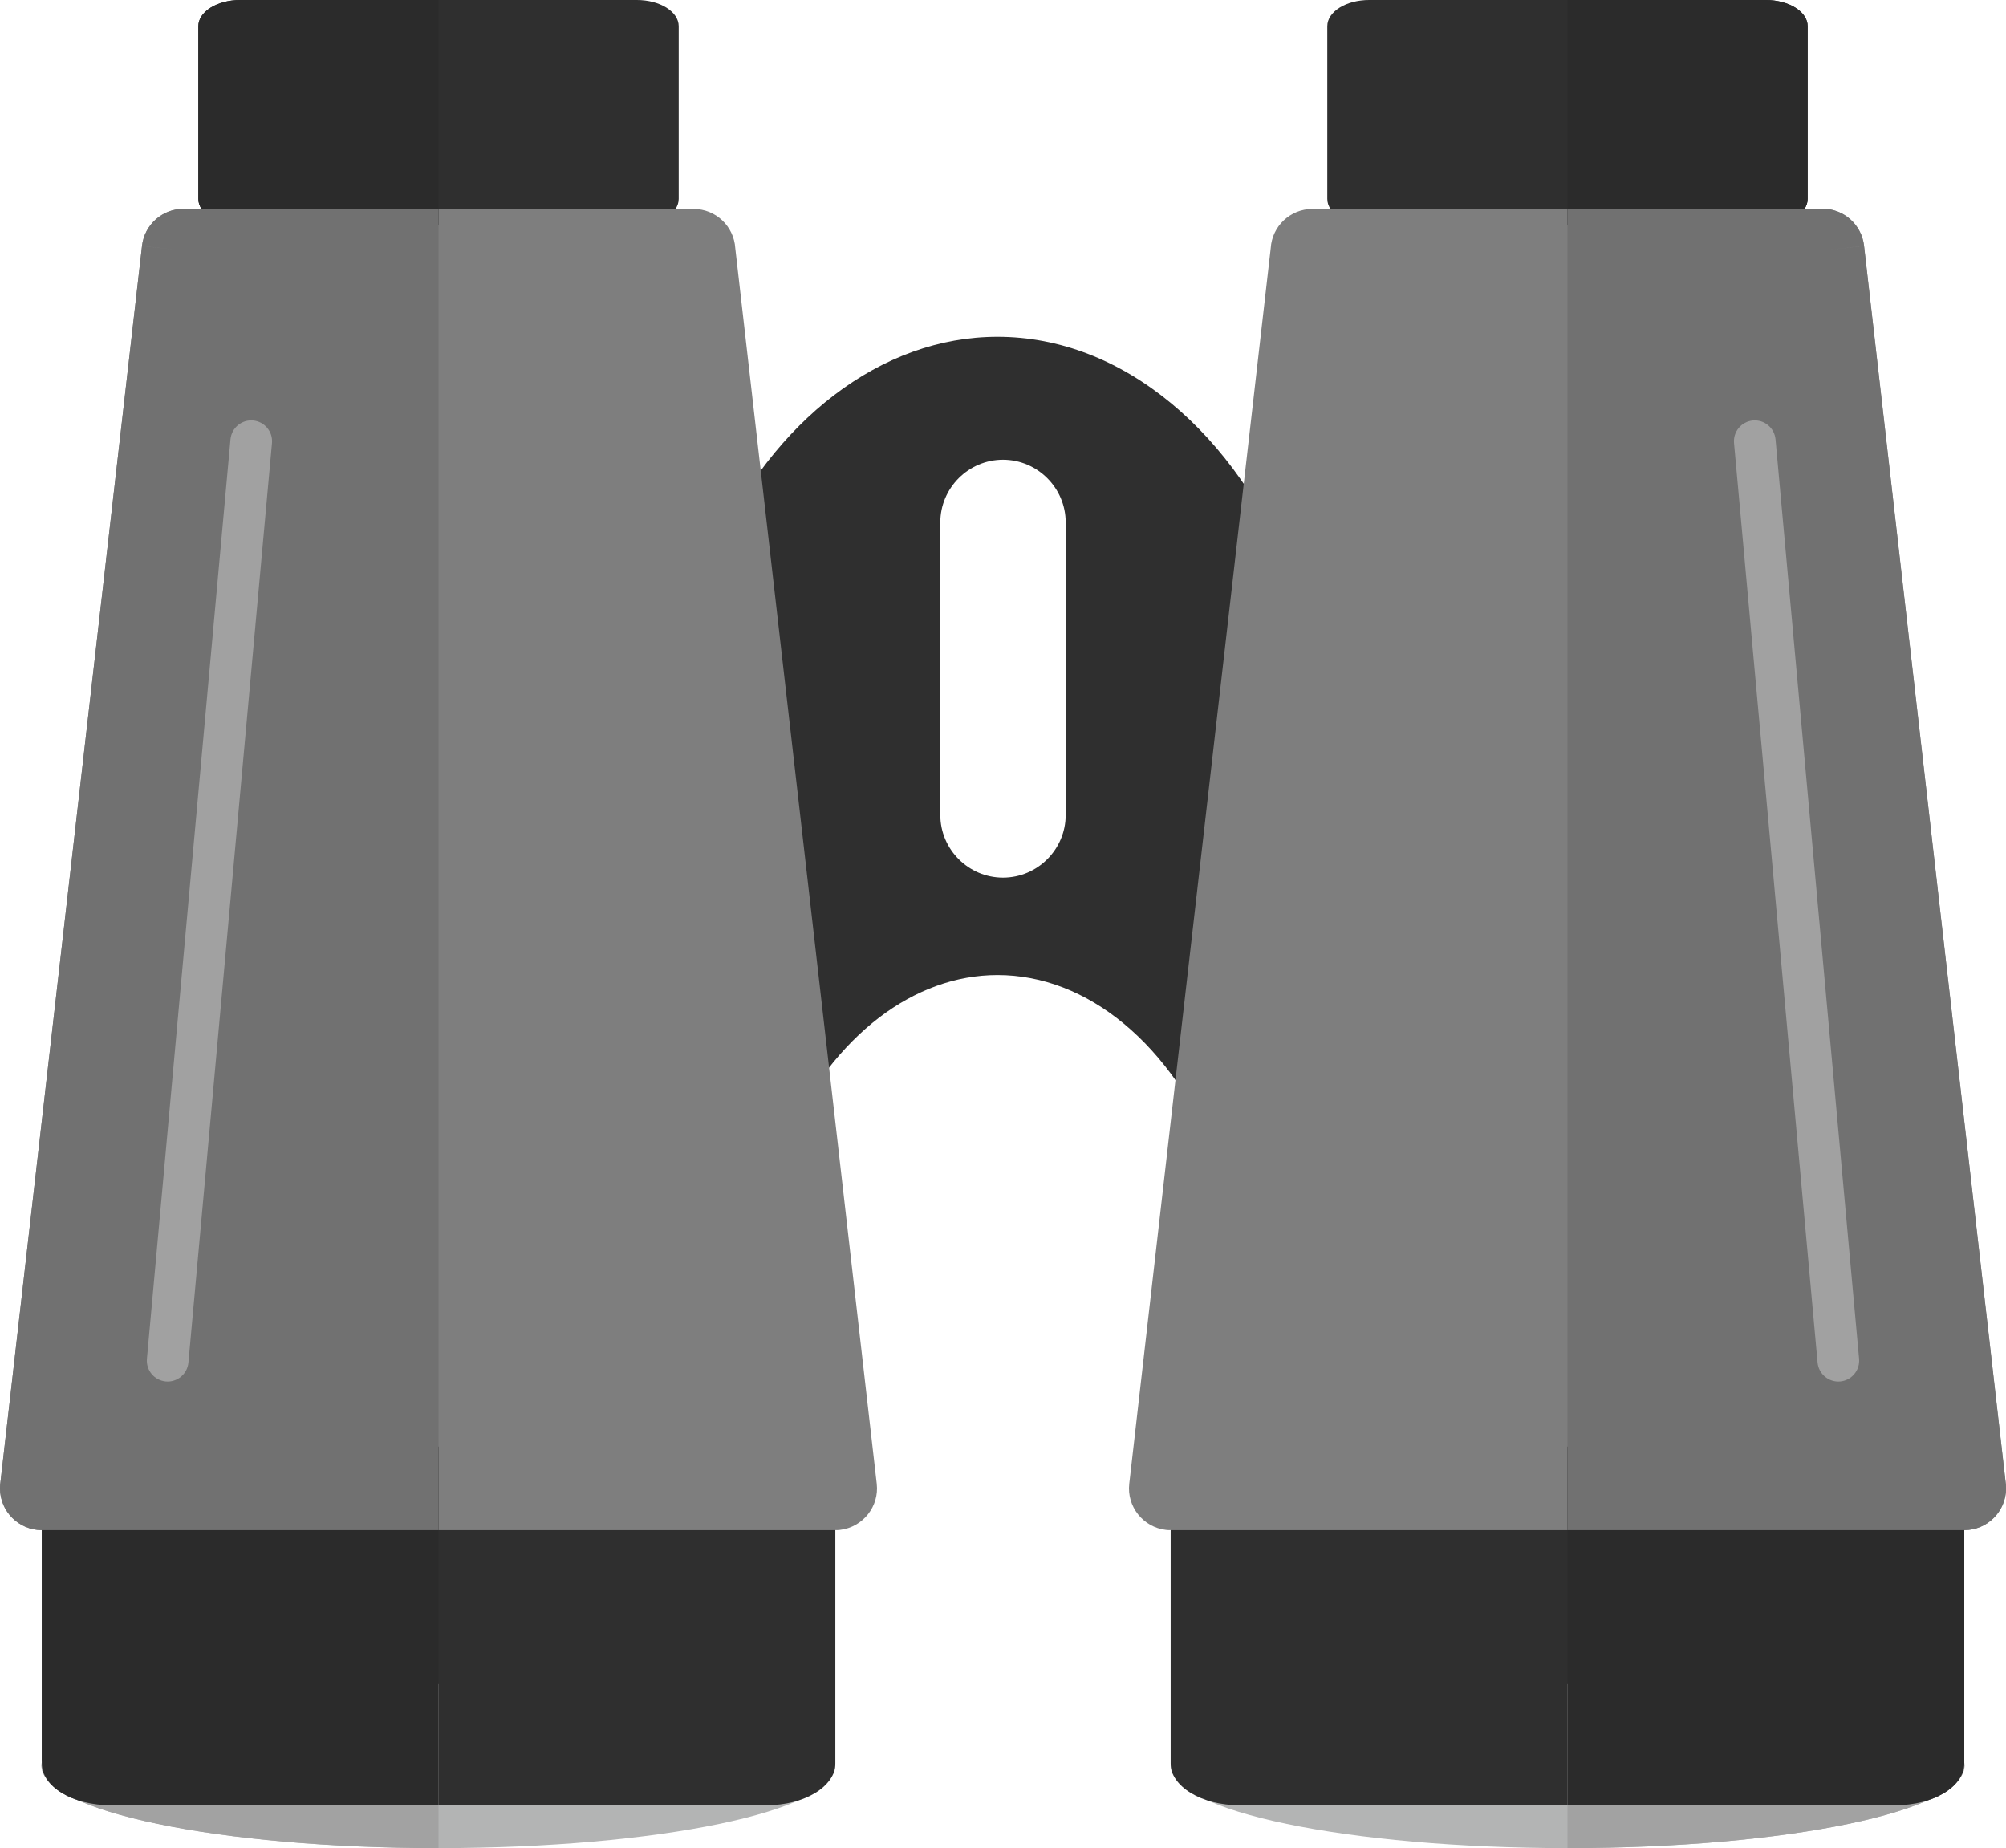 <?xml version="1.0" encoding="UTF-8"?>
<svg id="Layer_2" data-name="Layer 2" xmlns="http://www.w3.org/2000/svg" viewBox="0 0 179.82 165.66">
  <defs>
    <style>
      .cls-1 {
        fill: #717171;
      }

      .cls-1, .cls-2, .cls-3, .cls-4, .cls-5, .cls-6, .cls-7, .cls-8 {
        stroke-width: 0px;
      }

      .cls-2 {
        fill: #b3b4b4;
      }

      .cls-2, .cls-7 {
        fill-rule: evenodd;
      }

      .cls-3 {
        fill: #2f2f2f;
      }

      .cls-4 {
        fill: #b3b3b3;
      }

      .cls-5 {
        fill: #2b2b2b;
      }

      .cls-6 {
        fill: #a1a1a1;
      }

      .cls-7 {
        fill: #a2a2a2;
      }

      .cls-8 {
        fill: #7e7e7e;
      }
    </style>
  </defs>
  <g id="Layer_1-2" data-name="Layer 1">
    <g>
      <path class="cls-3" d="M63.88,49.49c-1,2.13-.35,4.83,1.45,6.02,1.8,1.19,4.08,48.74,5.08,46.61,2.18-4.66,5.08-8.37,8.4-10.91,3.23-2.46,6.86-3.81,10.61-3.81,4.04,0,7.92,1.55,11.3,4.34,3.49,2.88,6.46,7.1,8.56,12.35.88,2.21,3.11-45.16,4.98-46.21,1.87-1.04,2.67-3.68,1.79-5.9-2.66-6.65-6.51-12.06-11.05-15.82-4.65-3.85-10-5.97-15.58-5.97-5.2,0-10.22,1.85-14.65,5.23-4.34,3.31-8.1,8.1-10.89,14.06h0ZM89.91,41.21h0c3.09,0,5.62,2.53,5.62,5.62v26.22c0,3.09-2.53,5.62-5.62,5.62h0c-3.09,0-5.62-2.53-5.62-5.62v-26.22c0-3.09,2.53-5.62,5.62-5.62Z"/>
      <g>
        <g>
          <g>
            <path class="cls-2" d="M140.52,150.89c19.65,0,35.58,3.31,35.58,7.38s-15.93,7.39-35.58,7.39-35.58-3.31-35.58-7.39,15.93-7.38,35.58-7.38Z"/>
            <path class="cls-3" d="M111.13,129.67h58.75c3.42,0,6.19,1.68,6.19,3.75v24.65c0,2.07-2.77,3.75-6.19,3.75h-58.75c-3.42,0-6.19-1.68-6.19-3.75v-24.65c0-2.07,2.77-3.75,6.19-3.75Z"/>
            <path class="cls-3" d="M158.29,20.18h-35.56c-2.07,0-3.75-1.05-3.75-2.35V2.35c0-1.3,1.68-2.35,3.75-2.35h35.56c2.07,0,3.75,1.05,3.75,2.35v15.48c0,1.3-1.68,2.35-3.75,2.35Z"/>
            <path class="cls-8" d="M163.37,18.73h-45.72c-1.99,0-3.62,1.55-3.74,3.51l-12.68,110.75h0c-.24,2.05,1.24,3.91,3.29,4.15.14.02.29.02.43.02h71.13c2.07,0,3.75-1.68,3.75-3.75,0-.21-.02-.42-.05-.63l-12.68-110.74-3.72.42,3.72-.43c-.22-1.91-1.84-3.32-3.72-3.32Z"/>
            <path class="cls-4" d="M155.44,39.72c-.09-1.03.66-1.93,1.69-2.03,1.03-.09,1.93.66,2.03,1.69l7.49,82.42c.09,1.03-.66,1.93-1.69,2.03-1.03.09-1.93-.66-2.03-1.69l-7.49-82.42Z"/>
          </g>
          <g>
            <path class="cls-7" d="M140.52,150.89c19.65,0,35.58,3.31,35.58,7.38s-15.93,7.39-35.58,7.39h-.01v-14.77h.01Z"/>
            <path class="cls-5" d="M140.51,129.67h29.38c3.42,0,6.19,1.68,6.19,3.75v24.65c0,2.07-2.77,3.75-6.19,3.75h-29.38v-32.15Z"/>
            <path class="cls-5" d="M158.29,20.18h-17.78V0h17.78c2.07,0,3.75,1.05,3.75,2.35v15.48c0,1.3-1.68,2.35-3.75,2.35Z"/>
            <path class="cls-1" d="M163.37,18.73h-22.86v118.43h35.56c2.07,0,3.75-1.68,3.75-3.75,0-.21-.02-.42-.05-.63l-12.68-110.74-3.72.42,3.72-.43c-.22-1.91-1.84-3.32-3.72-3.32Z"/>
            <path class="cls-6" d="M155.44,39.72c-.09-1.03.66-1.93,1.69-2.03,1.03-.09,1.93.66,2.03,1.69l7.49,82.42c.09,1.03-.66,1.93-1.69,2.03-1.03.09-1.93-.66-2.03-1.69l-7.49-82.42Z"/>
          </g>
        </g>
        <g>
          <g>
            <path class="cls-2" d="M39.3,150.89c-19.65,0-35.58,3.31-35.58,7.38s15.93,7.39,35.58,7.39,35.58-3.31,35.58-7.39-15.93-7.38-35.58-7.38Z"/>
            <path class="cls-3" d="M68.68,129.67H9.94c-3.42,0-6.19,1.68-6.19,3.75v24.65c0,2.07,2.77,3.75,6.19,3.75h58.75c3.42,0,6.19-1.68,6.19-3.75v-24.65c0-2.07-2.77-3.75-6.19-3.75Z"/>
            <path class="cls-3" d="M21.53,20.18h35.56c2.07,0,3.75-1.05,3.75-2.35V2.35c0-1.3-1.68-2.35-3.75-2.35H21.53c-2.07,0-3.75,1.05-3.75,2.35v15.48c0,1.3,1.68,2.35,3.75,2.35Z"/>
            <path class="cls-8" d="M16.45,18.73h45.72c1.99,0,3.62,1.55,3.74,3.51l12.68,110.75h0c.24,2.05-1.24,3.91-3.3,4.15-.14.02-.29.02-.43.02H3.75c-2.07,0-3.75-1.68-3.75-3.75,0-.21.02-.42.05-.63L12.73,22.05l3.72.42-3.72-.43c.22-1.91,1.84-3.32,3.72-3.32Z"/>
            <path class="cls-4" d="M24.38,39.72c.09-1.03-.66-1.93-1.69-2.03-1.03-.09-1.93.66-2.03,1.69l-7.49,82.42c-.09,1.03.66,1.93,1.69,2.03,1.03.09,1.93-.66,2.03-1.69l7.49-82.42Z"/>
          </g>
          <g>
            <path class="cls-7" d="M39.3,150.89c-19.65,0-35.58,3.31-35.58,7.38s15.93,7.39,35.58,7.39h.01v-14.77h-.01Z"/>
            <path class="cls-5" d="M39.31,129.67H9.94c-3.42,0-6.19,1.68-6.19,3.75v24.65c0,2.07,2.77,3.75,6.19,3.75h29.37v-32.15Z"/>
            <path class="cls-5" d="M21.53,20.18h17.78V0h-17.78c-2.07,0-3.75,1.05-3.75,2.35v15.48c0,1.3,1.68,2.35,3.75,2.35Z"/>
            <path class="cls-1" d="M16.45,18.73h22.86v118.43H3.75c-2.07,0-3.75-1.68-3.75-3.75,0-.21.02-.42.05-.63L12.73,22.05l3.72.42-3.72-.43c.22-1.91,1.84-3.32,3.72-3.32Z"/>
            <path class="cls-6" d="M24.38,39.72c.09-1.03-.66-1.93-1.69-2.03-1.03-.09-1.93.66-2.03,1.69l-7.49,82.42c-.09,1.03.66,1.93,1.69,2.03,1.03.09,1.93-.66,2.03-1.69l7.49-82.42Z"/>
          </g>
        </g>
      </g>
    </g>
  </g>
</svg>